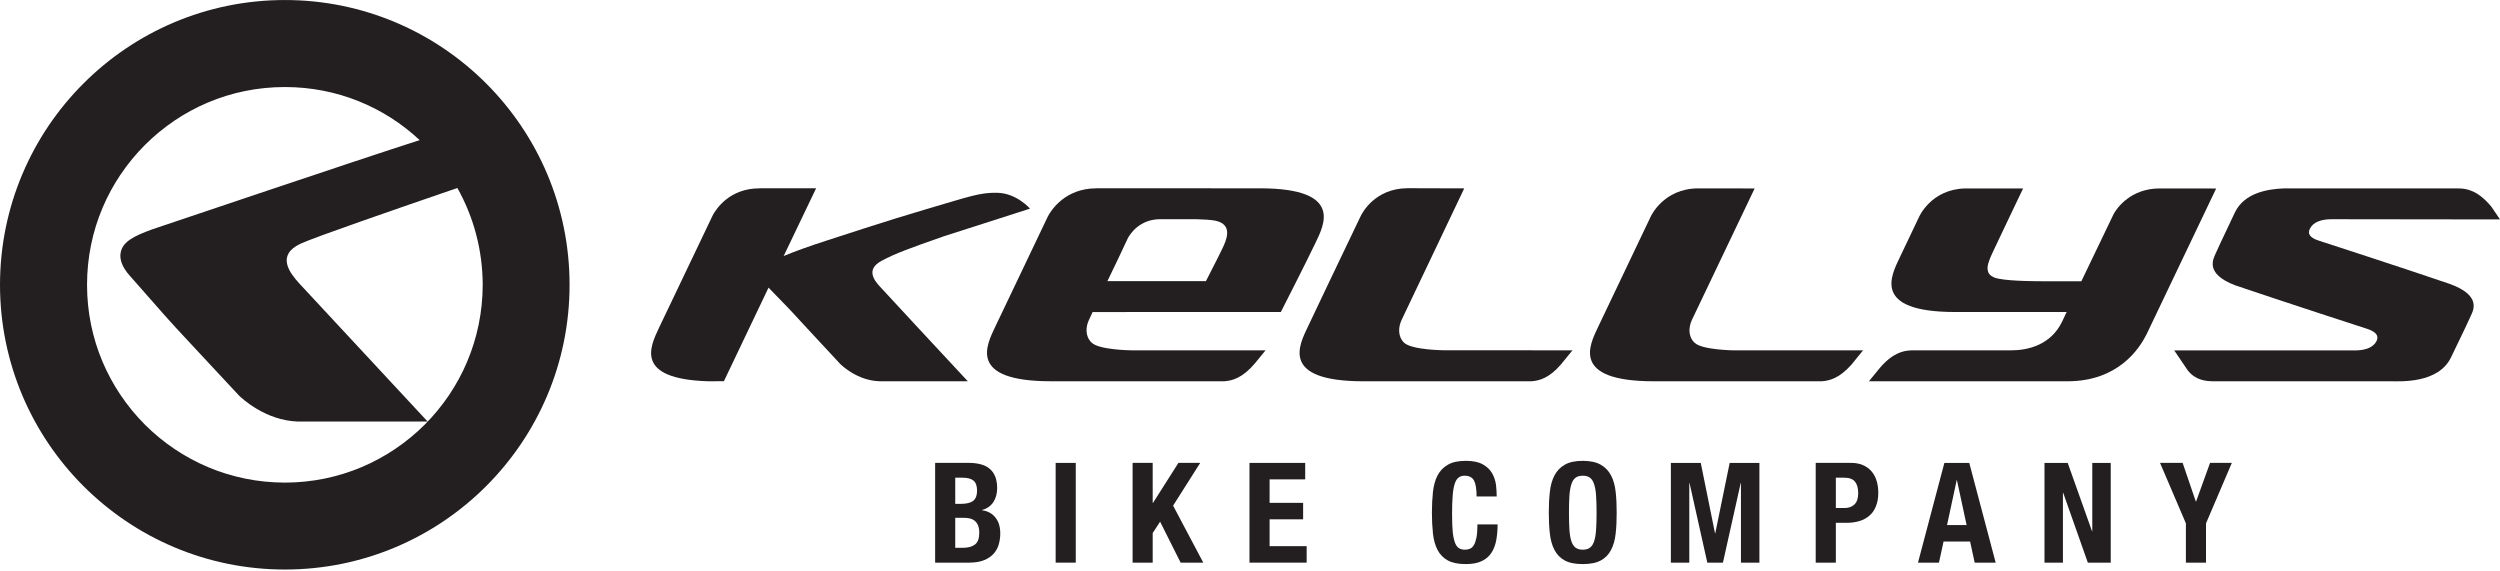 <svg xmlns="http://www.w3.org/2000/svg" fill="none" viewBox="0 0 92 21" height="21" width="92">
<path fill="#231F20" d="M15.628 15.629C14.304 16.947 12.497 17.757 10.484 17.76C8.466 17.757 6.658 16.947 5.335 15.629C4.015 14.304 3.203 12.495 3.203 10.482C3.203 8.466 4.015 6.655 5.335 5.334C6.658 4.013 8.466 3.203 10.484 3.203C12.405 3.203 14.142 3.94 15.444 5.156C13.016 5.935 6.265 8.219 5.599 8.441C4.914 8.691 4.514 8.899 4.441 9.293C4.389 9.535 4.499 9.842 4.78 10.151L6.06 11.605C6.426 12.026 7.587 13.251 8.796 14.557C8.91 14.666 9.765 15.47 10.956 15.513H15.737C14.295 13.96 11.033 10.447 11.015 10.432C10.657 10.039 10.157 9.392 11.061 8.968C11.564 8.733 14.631 7.673 16.831 6.918C17.422 7.97 17.759 9.183 17.764 10.482C17.759 12.495 16.95 14.304 15.628 15.629ZM10.484 0.001C4.693 0.002 0.004 4.694 0 10.482C0.004 16.266 4.693 20.957 10.484 20.959C16.27 20.957 20.96 16.266 20.96 10.482C20.96 4.694 16.27 0.002 10.484 0.001Z"></path>
<path fill="#231F20" d="M57.444 13.41L57.867 12.892L53.117 12.889C53.117 12.889 51.955 12.879 51.67 12.612C51.432 12.377 51.459 12.033 51.576 11.779C51.584 11.758 53.884 6.932 53.884 6.932L51.806 6.926C50.595 6.928 50.122 7.844 50.067 7.965V7.968L50.059 7.981C49.41 9.332 48.343 11.572 48.13 12.024C47.821 12.677 47.082 14.031 50.172 14.031C50.472 14.03 54.75 14.03 56.35 14.031C56.646 14.013 57.012 13.913 57.444 13.41Z"></path>
<path fill="#231F20" d="M68.128 13.425L68.561 12.893H63.809C63.809 12.893 62.634 12.881 62.361 12.613C62.112 12.379 62.145 12.034 62.259 11.779C62.266 11.762 64.571 6.935 64.571 6.935L62.495 6.932C61.197 6.935 60.741 7.982 60.741 7.982C60.094 9.333 59.029 11.572 58.814 12.024C58.506 12.678 57.773 14.031 60.863 14.031L67.034 14.031C67.332 14.013 67.693 13.913 68.128 13.425Z"></path>
<path fill="#231F20" d="M79.472 6.935C78.421 6.934 77.901 7.648 77.777 7.886L76.594 10.35H75.236C74.998 10.35 74.016 10.35 73.559 10.258C72.891 10.14 73.184 9.614 73.356 9.233C73.361 9.214 74.45 6.935 74.45 6.935H72.303C71.061 6.971 70.624 7.978 70.624 7.978C70.624 7.978 70.057 9.161 69.91 9.477C69.601 10.132 68.862 11.482 71.955 11.482L76.052 11.482L75.889 11.829C75.47 12.702 74.624 12.893 73.998 12.893H70.347C70.038 12.902 69.653 12.986 69.179 13.539L68.776 14.031H76.084C77.96 14.031 78.732 12.821 78.99 12.309L81.555 6.937L79.472 6.935Z"></path>
<path fill="#231F20" d="M41.508 8.759C41.583 8.627 41.922 8.067 42.698 8.066C42.733 8.067 42.765 8.067 42.795 8.067H44.036C44.306 8.073 44.576 8.091 44.739 8.124C45.398 8.274 45.126 8.855 44.967 9.18C44.967 9.194 44.671 9.771 44.379 10.345H40.753C40.992 9.852 41.265 9.283 41.508 8.759ZM46.367 6.93L40.364 6.928L40.35 6.93C39.194 6.93 38.688 7.732 38.565 7.957C37.922 9.307 36.841 11.565 36.625 12.024C36.319 12.677 35.58 14.03 38.669 14.03L45.044 14.031C45.351 14.013 45.725 13.908 46.18 13.372L46.573 12.892L41.615 12.891C41.615 12.891 40.447 12.879 40.172 12.609C39.929 12.378 39.953 12.033 40.071 11.778C40.071 11.778 40.122 11.664 40.209 11.483L46.109 11.482H47.135C47.135 11.482 48.1 9.591 48.411 8.935C48.721 8.284 49.454 6.932 46.367 6.93Z"></path>
<path fill="#231F20" d="M32.44 9.599C32.969 9.316 33.452 9.146 34.744 8.691L37.904 7.678C37.904 7.678 37.42 7.113 36.705 7.094C36.048 7.08 35.681 7.232 34.056 7.707C32.783 8.077 30.639 8.781 30.401 8.859C29.786 9.058 29.258 9.247 28.839 9.422L30.034 6.927L27.963 6.929L27.955 6.931C26.856 6.927 26.363 7.68 26.234 7.912L24.245 12.076C23.93 12.752 23.33 13.945 26.06 14.031L26.64 14.028L28.282 10.585L29.056 11.383C29.281 11.623 30.088 12.505 30.912 13.385C30.985 13.459 31.564 14.01 32.372 14.03H35.615C34.639 12.98 32.424 10.6 32.417 10.585C32.169 10.327 31.85 9.918 32.44 9.599Z"></path>
<path fill="#231F20" d="M90.153 10.449C88.346 9.831 85.437 8.891 85.312 8.849C85 8.745 84.906 8.595 85.01 8.406C85.121 8.19 85.392 8.067 85.805 8.067C86.106 8.067 92 8.075 92 8.075L91.681 7.604C91.189 7.013 90.787 6.936 90.467 6.934H84.034C83.473 6.956 82.599 7.087 82.248 7.81C81.728 8.911 81.596 9.186 81.531 9.339C81.454 9.525 81.124 10.073 82.259 10.501C83.994 11.09 87.02 12.074 87.145 12.113C87.456 12.224 87.549 12.369 87.452 12.56C87.337 12.774 87.076 12.891 86.678 12.896L80.011 12.894L80.507 13.627C80.796 14 81.194 14.027 81.433 14.031H87.986C88.337 14.031 89.737 14.12 90.2 13.146C90.727 12.054 90.859 11.781 90.923 11.627C91.006 11.446 91.347 10.879 90.153 10.449Z"></path>
<path fill="#231F20" d="M35.441 20.159C35.619 20.159 35.763 20.121 35.873 20.042C35.983 19.963 36.037 19.817 36.037 19.605C36.037 19.499 36.022 19.41 35.994 19.34C35.966 19.271 35.925 19.213 35.875 19.17C35.826 19.128 35.766 19.098 35.697 19.081C35.629 19.064 35.554 19.055 35.472 19.055H35.153V20.159H35.441ZM35.364 18.542C35.569 18.542 35.719 18.504 35.814 18.43C35.907 18.356 35.956 18.232 35.956 18.058C35.956 17.883 35.912 17.76 35.827 17.688C35.741 17.615 35.605 17.579 35.421 17.579H35.153V18.542H35.364ZM35.652 17.034C35.803 17.034 35.943 17.05 36.071 17.081C36.199 17.112 36.31 17.163 36.402 17.236C36.495 17.308 36.568 17.404 36.618 17.524C36.67 17.643 36.695 17.791 36.695 17.965C36.695 18.163 36.649 18.334 36.556 18.476C36.463 18.619 36.325 18.716 36.14 18.767V18.777C36.345 18.806 36.508 18.891 36.627 19.04C36.748 19.186 36.81 19.383 36.81 19.631C36.81 19.775 36.789 19.912 36.752 20.042C36.714 20.172 36.649 20.286 36.559 20.384C36.468 20.481 36.351 20.559 36.205 20.618C36.059 20.675 35.878 20.705 35.663 20.705H34.413V17.034H35.652Z"></path>
<path fill="#231F20" d="M38.848 17.035H39.588V20.705H38.848V17.035Z"></path>
<path fill="#231F20" d="M42.419 18.505H42.431L43.366 17.034H44.168L43.17 18.608L44.281 20.705H43.447L42.692 19.198L42.419 19.615V20.705H41.68V17.034H42.419V18.505Z"></path>
<path fill="#231F20" d="M48.031 17.641H46.721V18.505H47.955V19.111H46.721V20.099H48.085V20.705H45.981V17.035H48.031V17.641Z"></path>
<path fill="#231F20" d="M54.245 17.688C54.181 17.565 54.065 17.506 53.897 17.506C53.805 17.506 53.728 17.529 53.67 17.58C53.607 17.629 53.562 17.709 53.528 17.821C53.494 17.933 53.468 18.078 53.457 18.258C53.442 18.438 53.436 18.658 53.436 18.918C53.436 19.196 53.444 19.421 53.462 19.592C53.481 19.762 53.512 19.895 53.551 19.991C53.59 20.085 53.64 20.147 53.7 20.179C53.761 20.213 53.829 20.229 53.907 20.229C53.973 20.229 54.035 20.218 54.09 20.195C54.147 20.174 54.195 20.13 54.236 20.062C54.279 19.995 54.31 19.9 54.335 19.779C54.357 19.657 54.37 19.497 54.37 19.298H55.112C55.112 19.497 55.095 19.685 55.065 19.865C55.032 20.043 54.977 20.198 54.892 20.332C54.806 20.465 54.691 20.57 54.537 20.645C54.385 20.72 54.187 20.758 53.944 20.758C53.666 20.758 53.446 20.715 53.281 20.625C53.116 20.535 52.99 20.407 52.902 20.238C52.815 20.072 52.759 19.871 52.733 19.638C52.708 19.404 52.694 19.148 52.694 18.867C52.694 18.59 52.708 18.333 52.733 18.098C52.759 17.864 52.815 17.663 52.902 17.495C52.99 17.328 53.116 17.196 53.281 17.102C53.446 17.006 53.666 16.959 53.944 16.959C54.21 16.959 54.415 17.003 54.567 17.089C54.72 17.174 54.834 17.284 54.91 17.416C54.985 17.547 55.032 17.69 55.053 17.842C55.069 17.994 55.079 18.138 55.079 18.27H54.339C54.339 18.004 54.308 17.809 54.245 17.688Z"></path>
<path fill="#231F20" d="M57.755 19.496C57.766 19.67 57.792 19.81 57.827 19.918C57.863 20.026 57.914 20.104 57.981 20.154C58.048 20.204 58.136 20.229 58.245 20.229C58.355 20.229 58.443 20.204 58.51 20.154C58.578 20.104 58.629 20.026 58.664 19.918C58.7 19.81 58.725 19.67 58.736 19.496C58.748 19.324 58.754 19.114 58.754 18.867C58.754 18.621 58.748 18.412 58.736 18.239C58.725 18.069 58.7 17.929 58.664 17.819C58.629 17.709 58.578 17.629 58.51 17.58C58.443 17.529 58.355 17.506 58.245 17.506C58.136 17.506 58.048 17.529 57.981 17.58C57.914 17.629 57.863 17.709 57.827 17.819C57.792 17.929 57.766 18.069 57.755 18.239C57.743 18.412 57.738 18.621 57.738 18.867C57.738 19.114 57.743 19.324 57.755 19.496ZM57.035 18.098C57.06 17.864 57.117 17.663 57.205 17.495C57.292 17.328 57.418 17.196 57.583 17.102C57.746 17.007 57.968 16.959 58.245 16.959C58.523 16.959 58.745 17.007 58.908 17.102C59.073 17.196 59.199 17.328 59.286 17.495C59.374 17.663 59.431 17.864 59.456 18.098C59.483 18.333 59.494 18.59 59.494 18.867C59.494 19.149 59.483 19.405 59.456 19.638C59.431 19.871 59.374 20.072 59.286 20.238C59.199 20.408 59.073 20.536 58.908 20.625C58.745 20.715 58.523 20.758 58.245 20.758C57.968 20.758 57.746 20.715 57.583 20.625C57.418 20.536 57.292 20.408 57.205 20.238C57.117 20.072 57.06 19.871 57.035 19.638C57.008 19.405 56.996 19.149 56.996 18.867C56.996 18.59 57.008 18.333 57.035 18.098Z"></path>
<path fill="#231F20" d="M62.588 17.035L63.112 19.624H63.122L63.652 17.035H64.746V20.705H64.067V17.775H64.058L63.404 20.705H62.829L62.175 17.775H62.166V20.705H61.488V17.035H62.588Z"></path>
<path fill="#231F20" d="M67.887 18.695C68.034 18.695 68.154 18.651 68.245 18.562C68.337 18.473 68.382 18.333 68.382 18.145C68.382 17.961 68.341 17.819 68.263 17.724C68.184 17.627 68.053 17.579 67.868 17.579H67.559V18.695H67.887ZM68.113 17.034C68.303 17.034 68.46 17.067 68.589 17.13C68.718 17.194 68.822 17.276 68.9 17.38C68.98 17.481 69.035 17.6 69.07 17.731C69.105 17.863 69.121 17.998 69.121 18.134C69.121 18.324 69.093 18.488 69.035 18.628C68.981 18.768 68.902 18.884 68.799 18.972C68.698 19.062 68.575 19.129 68.432 19.173C68.288 19.218 68.13 19.24 67.953 19.24H67.559V20.705H66.818V17.034H68.113Z"></path>
<path fill="#231F20" d="M72.371 19.322L72.016 17.672H72.006L71.651 19.322H72.371ZM72.469 17.035L73.441 20.705H72.668L72.5 19.929H71.523L71.353 20.705H70.582L71.553 17.035H72.469Z"></path>
<path fill="#231F20" d="M76.986 19.548H76.996V17.035H77.675V20.705H76.832L75.925 18.134H75.916V20.705H75.237V17.035H76.091L76.986 19.548Z"></path>
<path fill="#231F20" d="M80.805 18.453H80.817L81.33 17.034H82.132L81.181 19.26V20.705H80.441V19.26L79.489 17.034H80.321L80.805 18.453Z"></path>
</svg>
